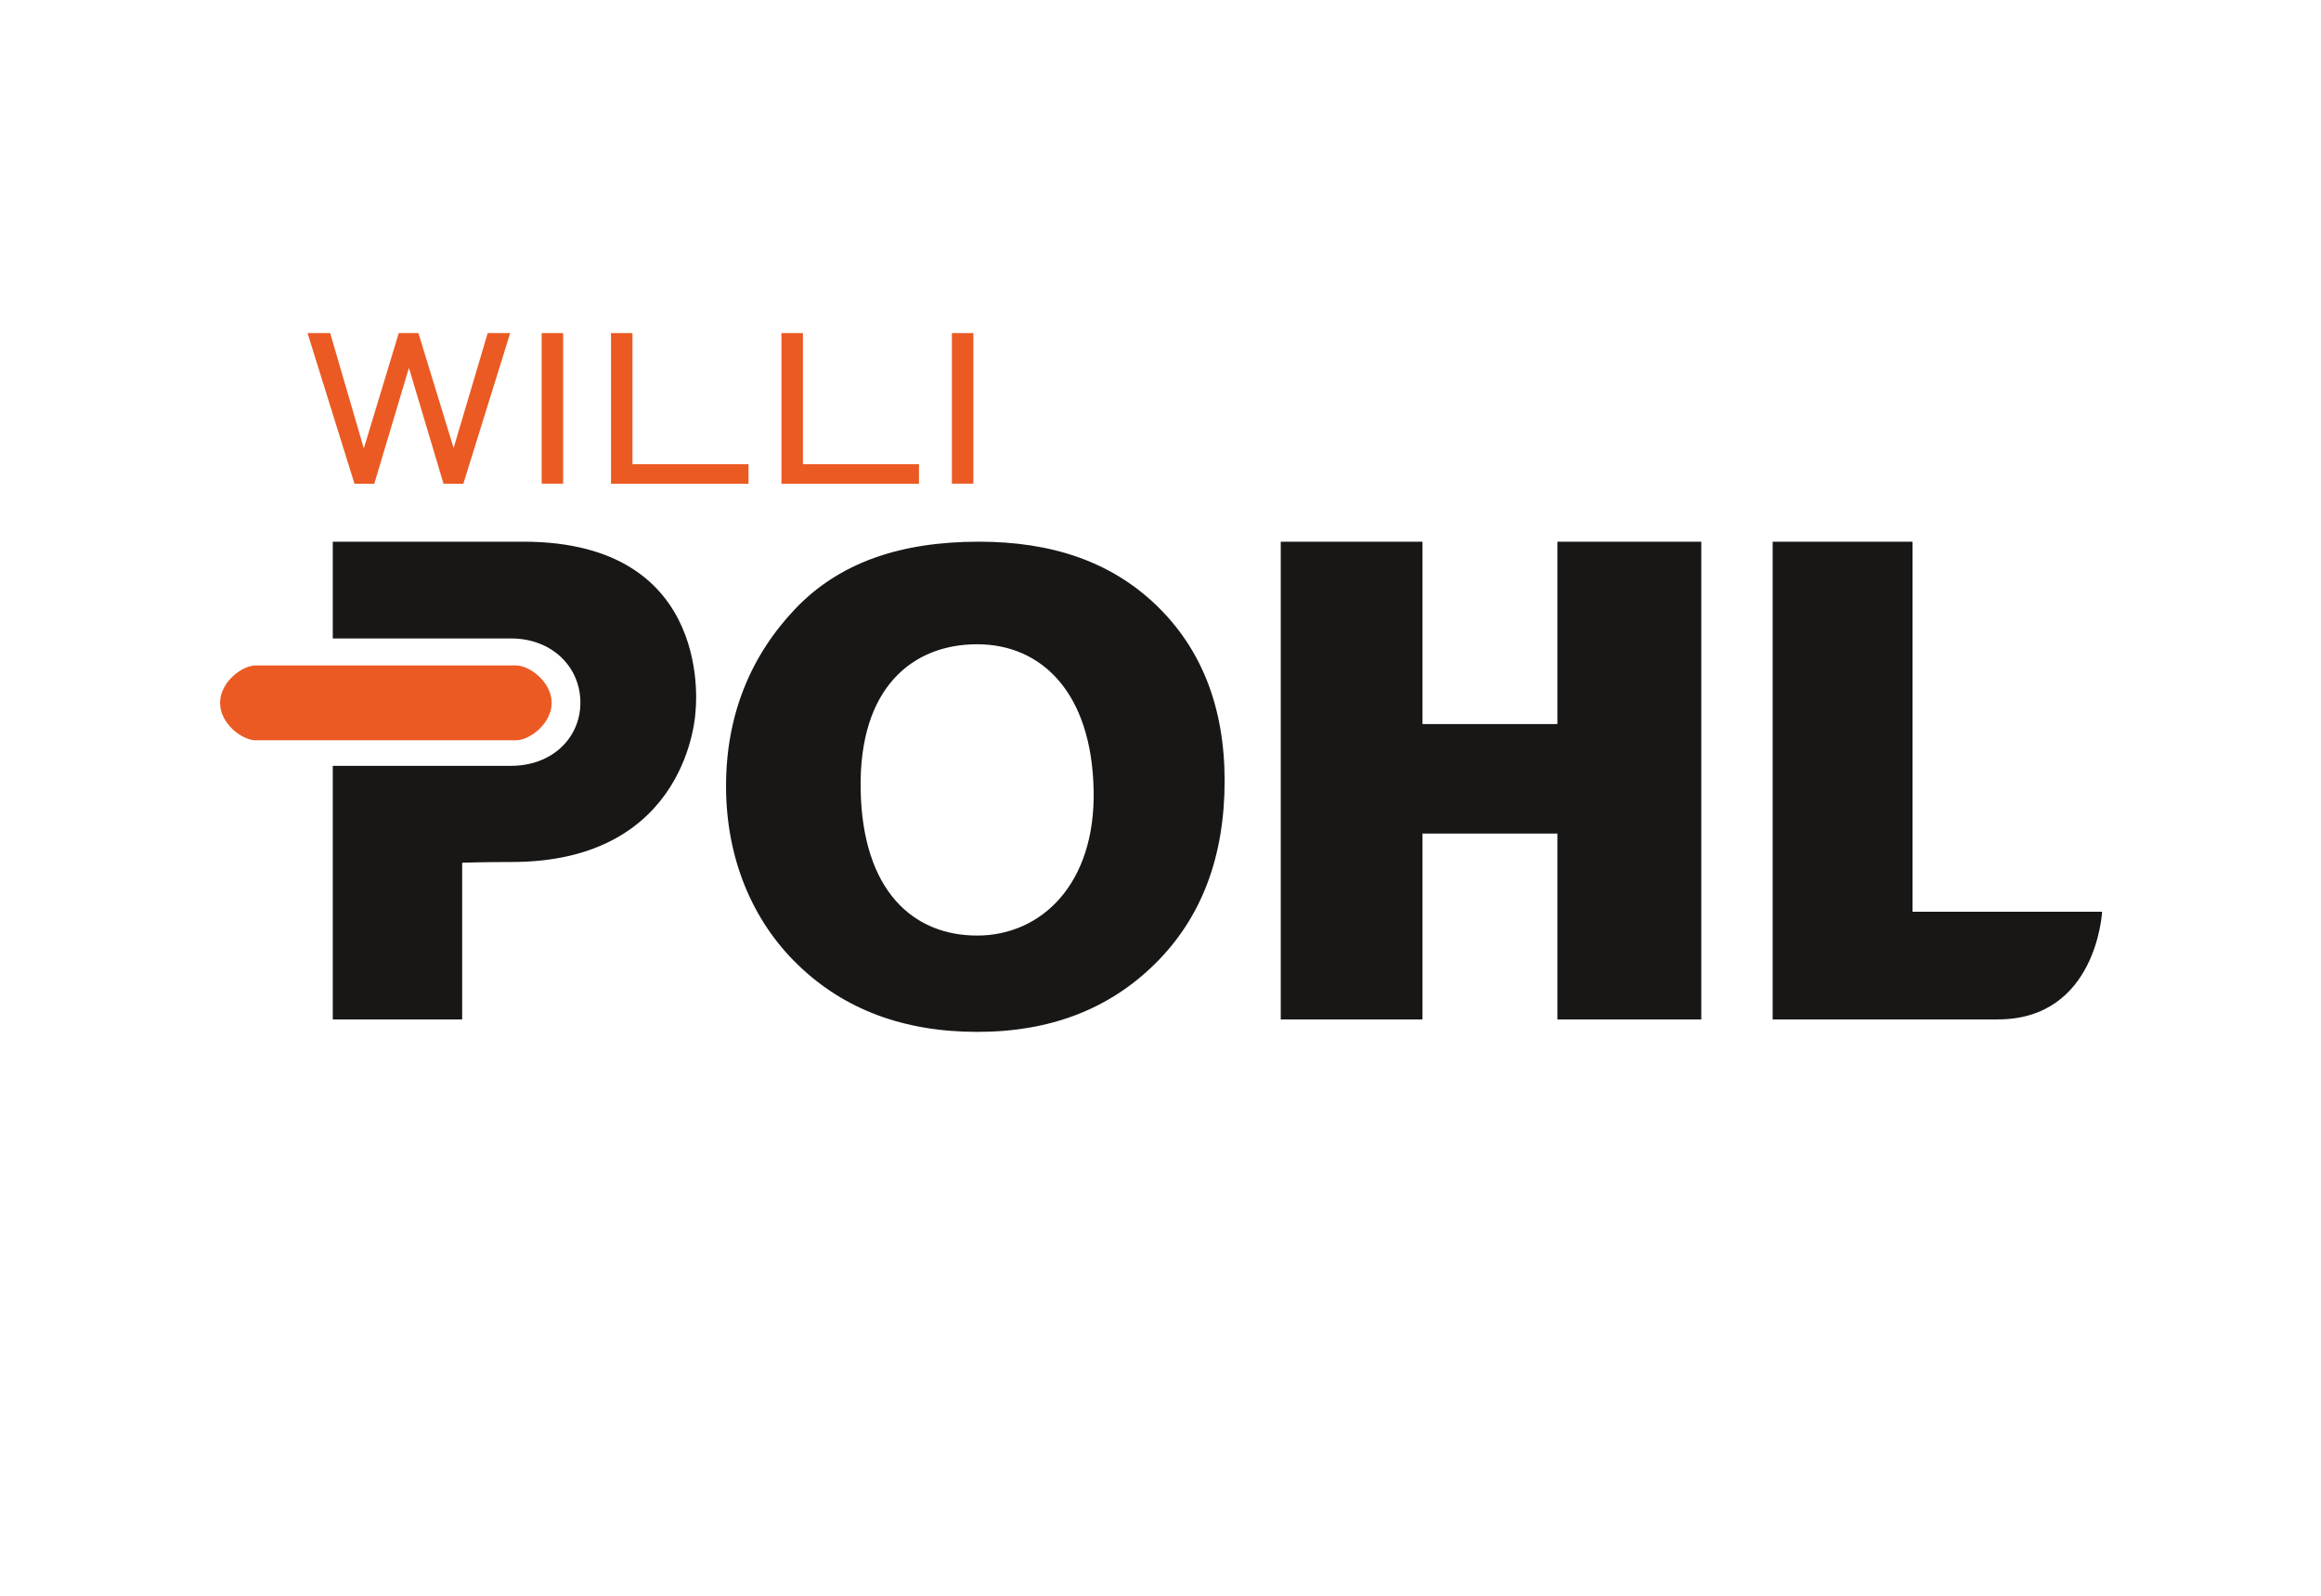 <?xml version="1.0" encoding="UTF-8"?>
<svg id="Ebene_1" data-name="Ebene 1" xmlns="http://www.w3.org/2000/svg" xmlns:xlink="http://www.w3.org/1999/xlink" viewBox="0 0 160 110">
  <defs>
    <style>
      .cls-1 {
        fill: none;
      }

      .cls-2 {
        clip-path: url(#clippath-1);
      }

      .cls-3 {
        fill: #eb5a22;
      }

      .cls-4 {
        fill: #181716;
      }

      .cls-5 {
        clip-path: url(#clippath);
      }
    </style>
    <clipPath id="clippath">
      <rect class="cls-1" x="-205.25" y="-365.95" width="595.28" height="841.89"/>
    </clipPath>
    <clipPath id="clippath-1">
      <rect class="cls-1" x="-205.25" y="-365.95" width="595.28" height="841.89"/>
    </clipPath>
  </defs>
  <g class="cls-5">
    <polygon class="cls-3" points="33.62 22.96 31.27 30.88 28.87 23.05 28.85 22.96 27.49 22.96 25.08 30.91 22.79 23.06 22.76 22.96 21.2 22.96 24.41 33.26 24.44 33.35 25.8 33.35 28.19 25.36 30.55 33.26 30.58 33.35 31.94 33.35 35.17 22.96 33.62 22.96"/>
    <rect class="cls-3" x="37.34" y="22.96" width="1.48" height="10.38"/>
    <polygon class="cls-3" points="43.6 32 43.6 22.96 42.12 22.96 42.12 33.35 51.6 33.35 51.6 32 43.6 32"/>
    <polygon class="cls-3" points="55.35 32 55.35 22.96 53.87 22.96 53.87 33.35 63.35 33.35 63.35 32 55.35 32"/>
    <rect class="cls-3" x="65.62" y="22.96" width="1.48" height="10.38"/>
    <g class="cls-2">
      <path class="cls-4" d="M144.91,62.85h-13.07v-25.51h-9.64v32.93h15.52c6.82,0,7.19-7.42,7.19-7.42M84.42,53.82c0-5.05-1.58-9.09-4.72-12.11-3.15-3.02-7.23-4.37-12.22-4.37-5.41,0-9.63,1.44-12.68,4.65-3.04,3.21-4.75,7.28-4.75,12.2s1.78,9.26,4.97,12.33c3.18,3.07,7.3,4.61,12.35,4.61s9.12-1.58,12.29-4.73c3.17-3.15,4.76-7.34,4.76-12.57M67.36,64.49c-4.43,0-7.9-3.1-8.03-10.04-.14-7.06,3.59-10.04,8.03-10.04s7.89,3.33,8.03,10.04c.14,6.48-3.6,10.04-8.03,10.04M36.09,37.34h-13.15v6.67h12.29c2.85,0,4.78,1.99,4.78,4.42s-1.94,4.36-4.78,4.36h-12.29v17.48h8.92v-10.8s1.37-.05,3.4-.05c12.25,0,12.68-10.32,12.68-10.32,0,0,1.49-11.76-11.86-11.76M98.06,57.46h9.3v12.81h9.92v-32.93h-9.92v12.57h-9.3v-12.57h-9.77v32.93h9.77v-12.81Z"/>
      <path class="cls-3" d="M38.03,48.45c0-1.42-1.5-2.58-2.47-2.58h-17.92c-.97,0-2.47,1.16-2.47,2.58s1.5,2.58,2.47,2.58h17.92c.97,0,2.47-1.16,2.47-2.58"/>
    </g>
  </g>
</svg>